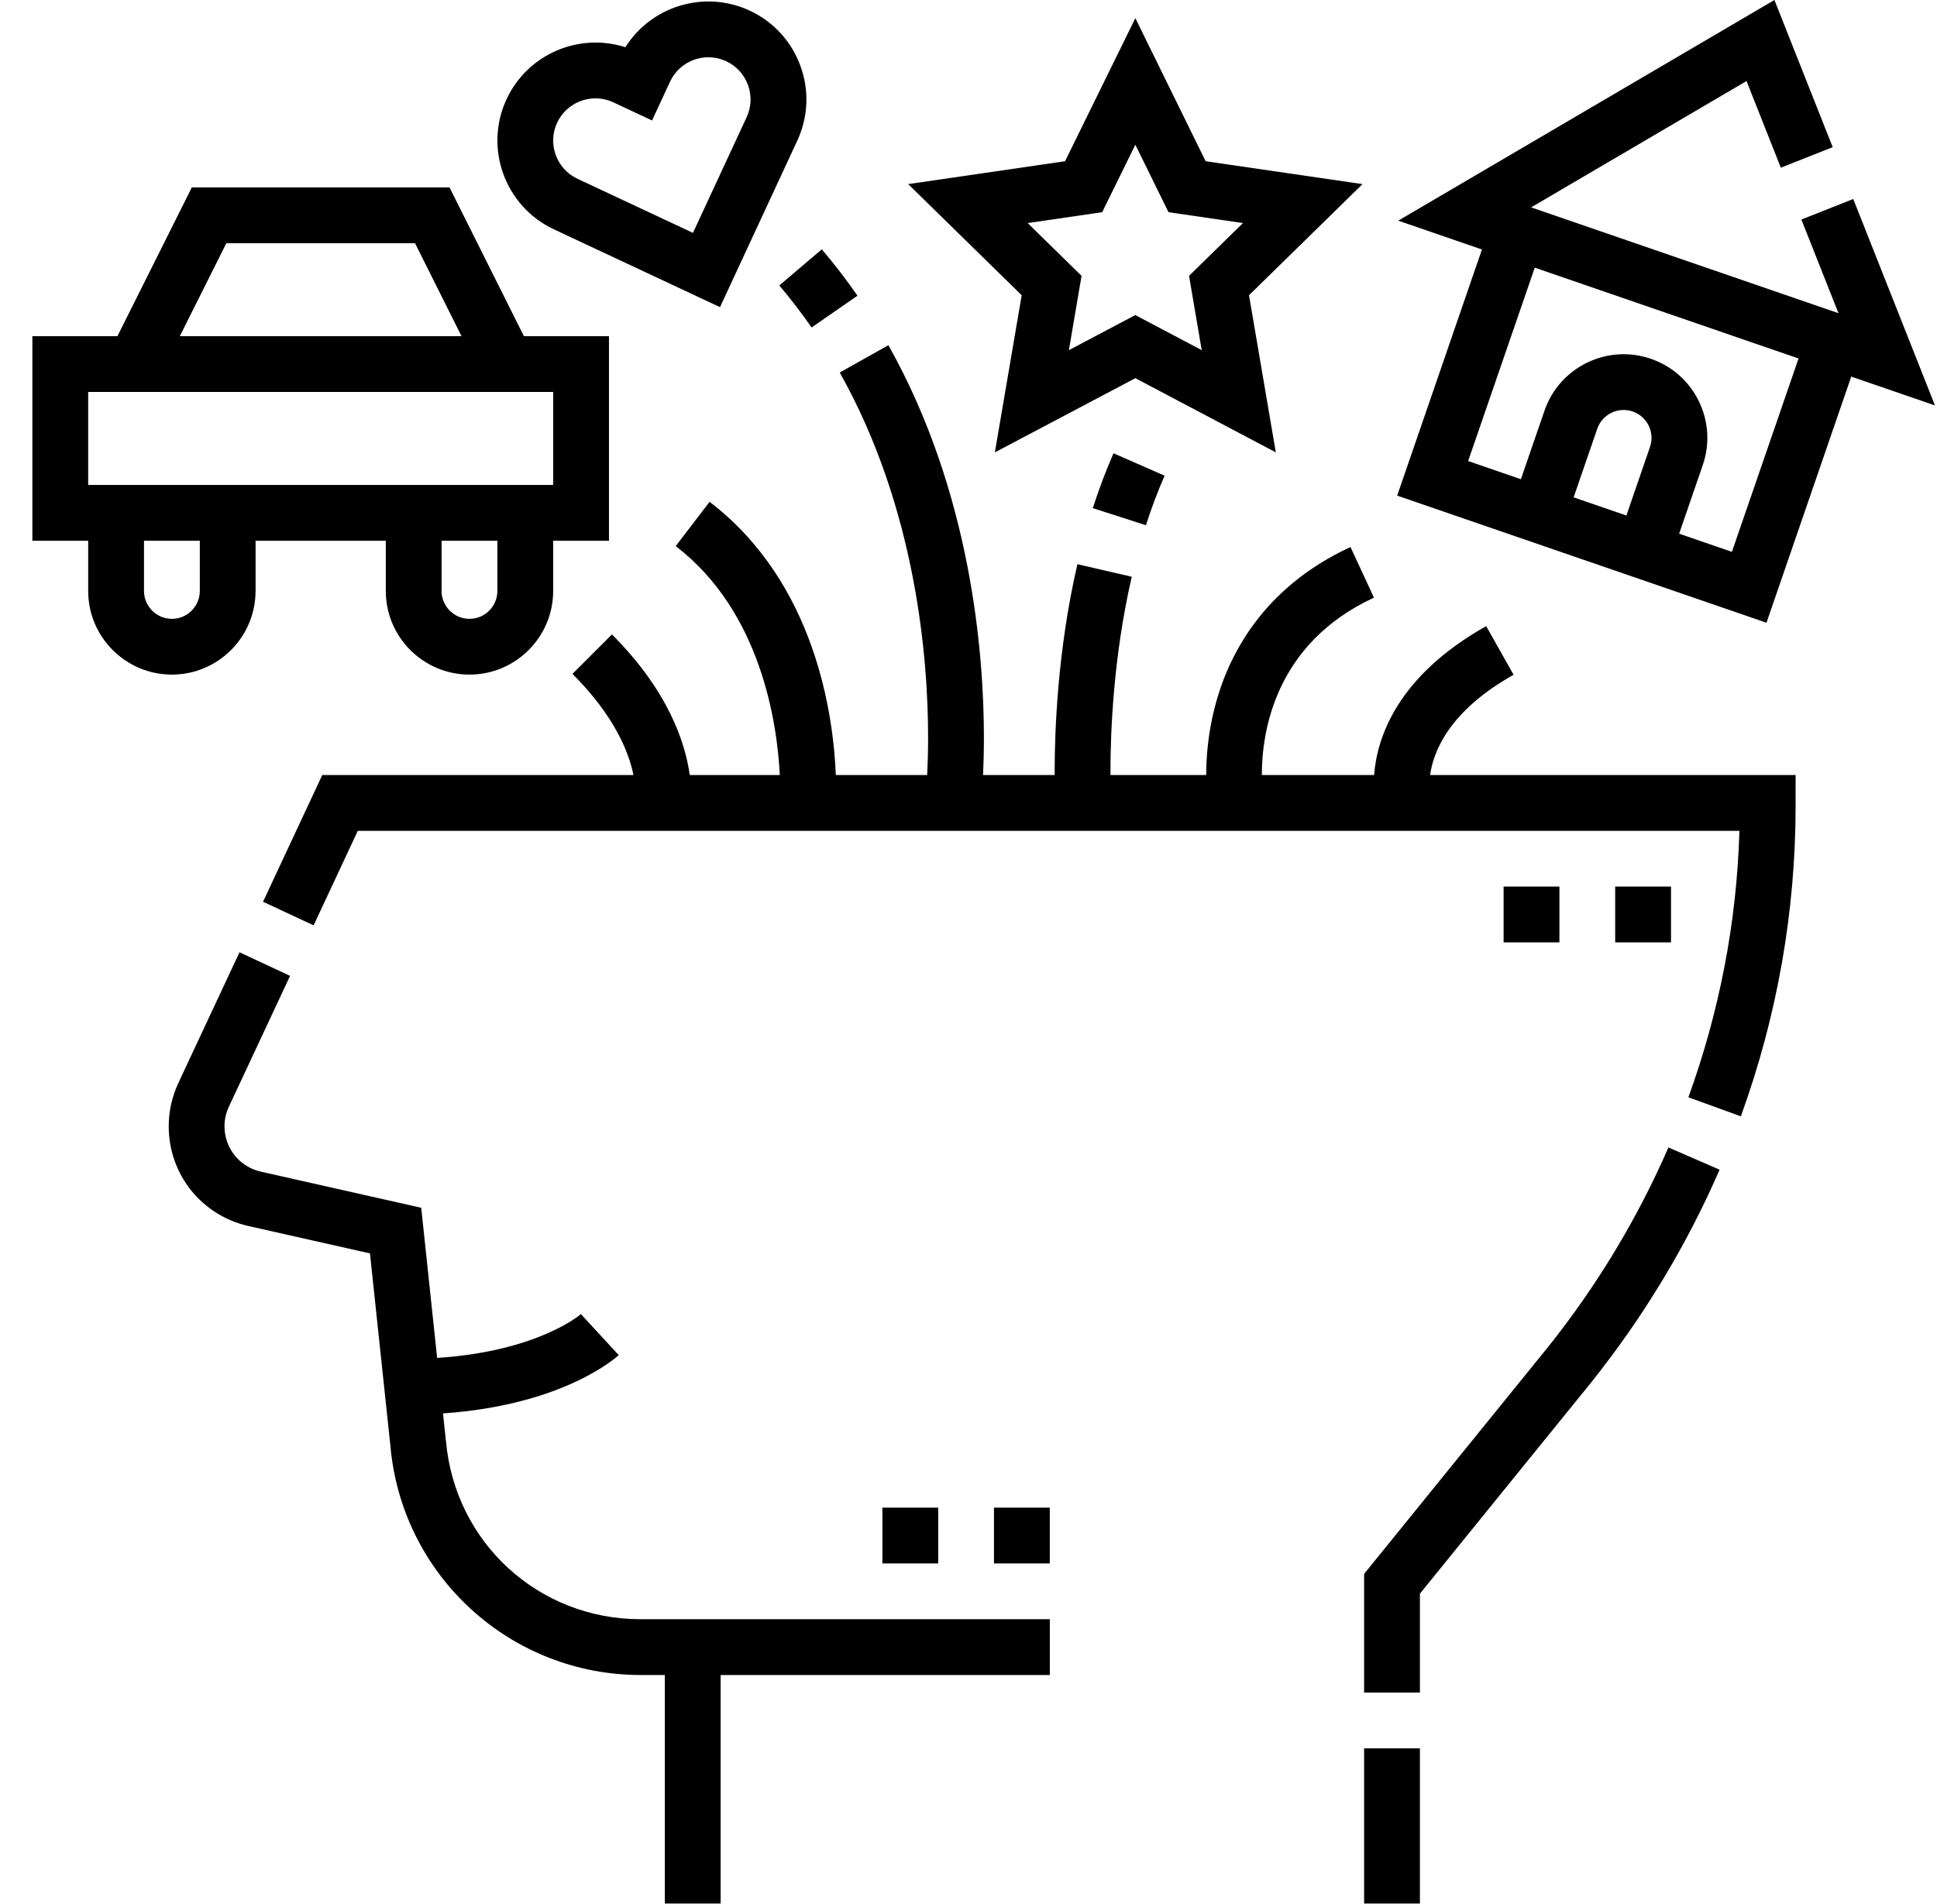 <svg height="58" viewBox="0 0 59 58" width="59" xmlns="http://www.w3.org/2000/svg" xmlns:xlink="http://www.w3.org/1999/xlink"><filter id="a" color-interpolation-filters="auto"><feColorMatrix in="SourceGraphic" type="matrix" values="0 0 0 0 0.953 0 0 0 0 0.612 0 0 0 0 0.071 0 0 0 1 0"/></filter><g fill="#000" fill-rule="nonzero" filter="url(#a)" transform="translate(.987)"><path d="m40.563 53.266h1.7v4.734h-1.7z"/><path d="m12.596 43.903-.089-.841c3.677-.255 5.279-1.709 5.352-1.776l-1.152-1.249c-.014.012-1.315 1.136-4.379 1.334l-.485-4.574-4.886-1.101c-.651-.147-1.106-.716-1.106-1.383 0-.206.045-.407.135-.598l1.862-3.983-1.54-.72-1.862 3.983c-.195.418-.294.861-.294 1.318 0 1.468 1 2.718 2.432 3.041l3.698.833.623 5.872c.169 1.907 1.04 3.67 2.452 4.964 1.414 1.295 3.249 2.009 5.166 2.009h.74v6.968h1.7v-6.968h10.027v-1.7h-12.467c-3.107 0-5.654-2.334-5.926-5.429z"/><path d="m46.15 41.058-5.587 6.894v3.615h1.7v-3.013l5.212-6.43c1.593-1.994 2.911-4.176 3.916-6.487l-1.559-.678c-.945 2.173-2.185 4.227-3.681 6.099z"/><path d="m55.462 6.063-1.58.626 1.13 2.853-9.362-3.224 6.561-3.849 1.045 2.64 1.58-.626-1.775-4.483-11.459 6.723 2.55.878-2.582 7.499 11.249 3.873 2.582-7.499 2.55.878zm-6.191 7.554-.719 2.089-1.607-.553.719-2.089c.153-.443.637-.68 1.08-.527.215.074.388.227.487.431.099.204.114.435.04.649zm2.495 3.196-1.607-.553.719-2.089c.222-.644.179-1.336-.119-1.947-.298-.612-.817-1.071-1.461-1.293-1.329-.458-2.783.251-3.24 1.58l-.719 2.089-1.607-.553 2.029-5.892 8.035 2.767z"/><path d="m15.882 6.986 5.062 2.372 2.353-5.071c.336-.723.369-1.534.095-2.283-.274-.749-.824-1.346-1.547-1.682-1.377-.639-2.996-.135-3.783 1.117-1.409-.453-2.972.202-3.616 1.576-.699 1.491-.054 3.272 1.436 3.971zm.102-3.249c.219-.466.683-.74 1.167-.74.183 0 .368.039.544.121l1.179.552.548-1.181c.298-.643 1.065-.924 1.708-.625.312.145.548.402.666.724.118.323.104.672-.041.984l-1.635 3.523-3.517-1.648c-.642-.301-.92-1.068-.619-1.71z"/><path d="m29.316 13.782 4.279-2.26 4.279 2.26-.817-4.787 3.457-3.386-4.778-.697-2.141-4.359-2.141 4.359-4.778.697 3.457 3.386zm3.269-7.317 1.01-2.056 1.01 2.056 2.268.331-1.642 1.608.386 2.264-2.023-1.069-2.023 1.069.386-2.264-1.642-1.608z"/><path d="m6.798 18.004v-1.53h3.966v1.53c0 1.406 1.144 2.549 2.549 2.549 1.406 0 2.549-1.144 2.549-2.549v-1.53h1.7v-6.232h-2.591l-2.266-4.532h-7.849l-2.266 4.532h-2.591v6.232h1.7v1.53c0 1.406 1.144 2.549 2.549 2.549 1.406 0 2.549-1.144 2.549-2.549zm7.365 0c0 .469-.381.85-.85.85s-.85-.381-.85-.85v-1.53h1.7zm-8.256-10.594h5.748l1.416 2.833h-8.581zm-4.208 7.365v-2.833h14.163v2.833zm1.7 3.229v-1.53h1.7v1.53c0 .469-.381.85-.85.85-.469 0-.85-.381-.85-.85z"/><path d="m23.734 9.977 1.397-.968c-.339-.49-.705-.965-1.086-1.413l-1.295 1.101c.345.406.676.837.984 1.281z"/><path d="m32.299 15.481 1.618.521c.171-.53.362-1.038.569-1.509l-1.556-.683c-.23.525-.442 1.087-.631 1.672z"/><path d="m45.115 20.557-.833-1.481c-2.709 1.524-3.324 3.388-3.415 4.536h-3.419c-.001-1.293.386-4 3.415-5.404l-.715-1.542c-2.702 1.252-3.739 3.344-4.134 4.879-.204.794-.26 1.521-.261 2.067h-2.916c-0-.035-0-.071-0-.108 0-1.168.084-3.491.649-5.932l-1.656-.383c-.603 2.605-.693 5.075-.693 6.315 0 .037 0.0.073 0.0.108h-2.181c.015-.315.026-.698.026-1.142 0-2.531-.378-7.449-2.909-11.953l-1.482.833c2.342 4.166 2.691 8.755 2.691 11.12 0 .454-.013.839-.028 1.142h-2.783c-.071-1.798-.608-5.849-3.845-8.323l-1.032 1.35c2.615 1.999 3.093 5.426 3.171 6.973h-2.743c-.134-.972-.643-2.556-2.37-4.283l-1.202 1.202c1.288 1.288 1.719 2.397 1.858 3.082h-9.479l-1.804 3.86 1.54.72 1.346-2.88h42.084c-.081 2.767-.603 5.494-1.555 8.118l1.598.58c1.107-3.051 1.668-6.233 1.668-9.458v-.94h-11.133c.101-.73.589-1.957 2.542-3.055z"/><path d="m25.89 45.933h1.7v1.7h-1.7z"/><path d="m29.289 45.933h1.7v1.7h-1.7z"/><path d="m48.211 27.011h1.7v1.7h-1.7z"/><path d="m44.812 27.011h1.7v1.7h-1.7z"/></g></svg>